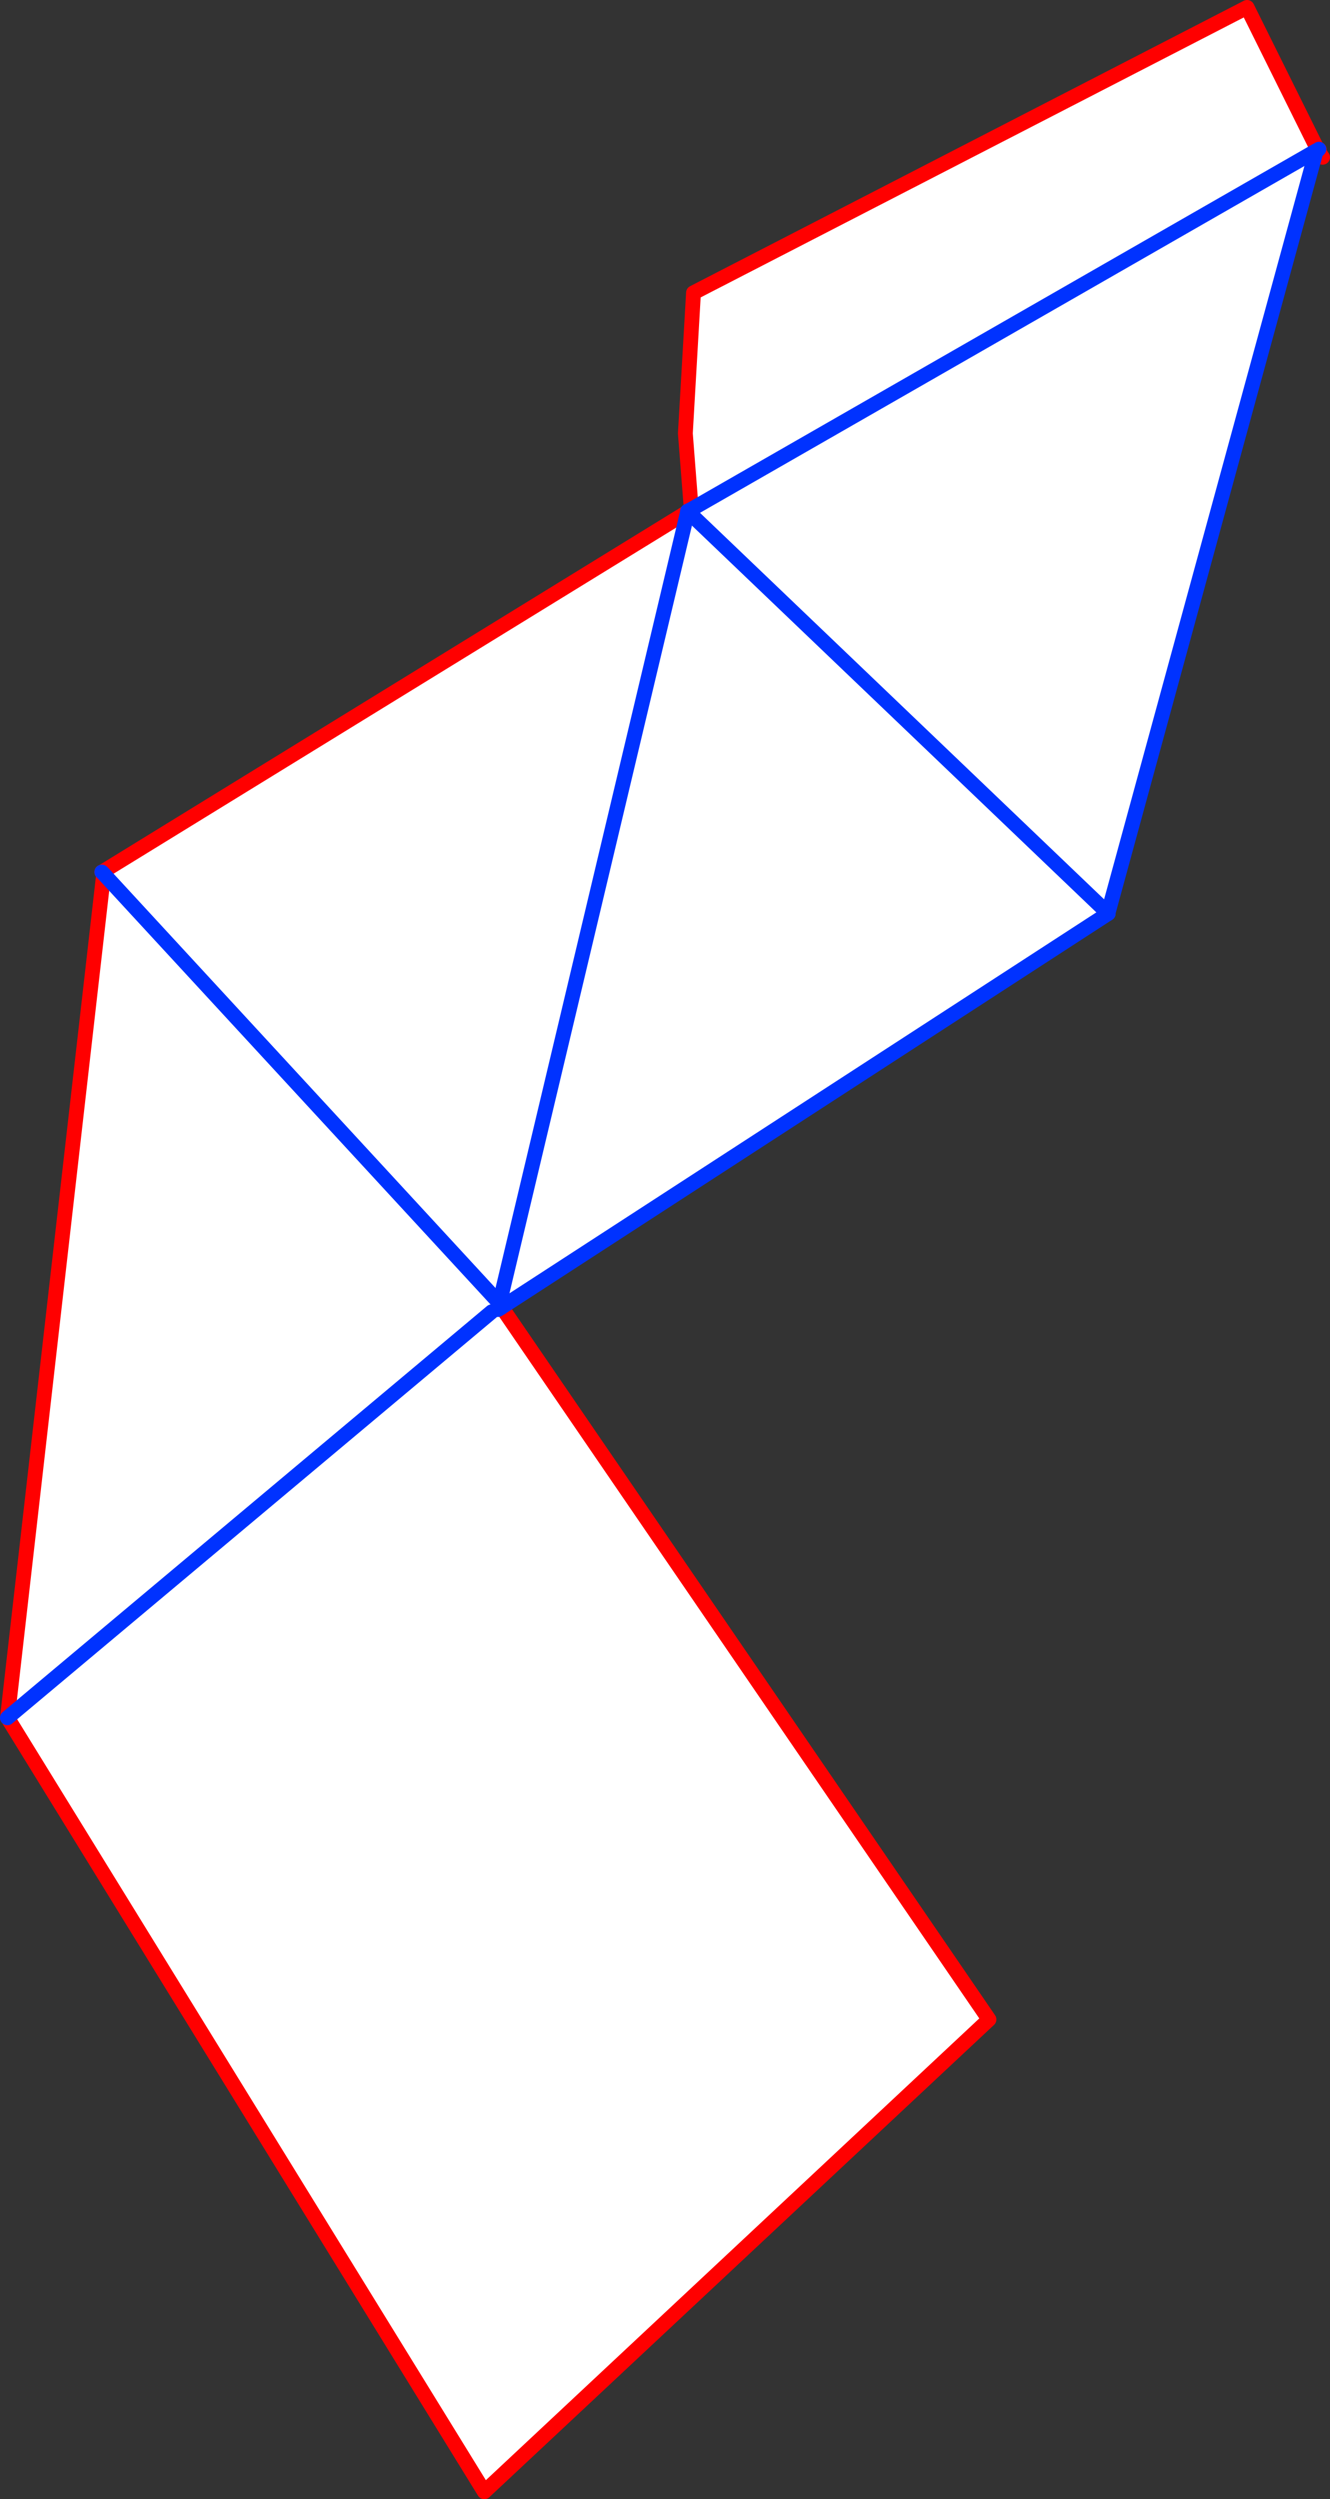 <?xml version="1.0" encoding="UTF-8" standalone="no"?>
<svg xmlns:xlink="http://www.w3.org/1999/xlink" height="337.6px" width="179.6px" xmlns="http://www.w3.org/2000/svg">
  <rect width="100%" height="100%" fill="#333333" stroke="none"/>
  <g transform="matrix(1.0, 0.0, 0.0, 1.0, -127.8, -224.75)">
    <path d="M141.8 342.8 L142.0 342.3 220.65 293.9 195.25 400.8 220.65 293.9 220.75 293.9 221.15 293.55 220.35 283.3 221.45 264.3 296.2 225.75 305.75 245.0 305.55 245.1 277.45 348.0 277.4 348.1 277.45 348.15 195.6 401.3 195.55 401.35 261.35 497.55 193.2 561.35 129.1 457.25 128.8 456.8 141.8 342.8 195.25 400.8 141.8 342.8 M221.15 293.55 L305.55 245.1 221.15 293.55 M220.75 293.9 L277.4 348.1 220.75 293.9 M195.25 400.8 L195.05 401.65 195.55 401.35 195.05 401.65 195.25 400.8 M194.2 401.95 L128.8 456.8 194.2 401.95" fill="#ffffff" fill-rule="evenodd" stroke="none"/>
    <path d="M141.8 342.8 L142.0 342.3 141.55 342.55 M220.65 293.9 L142.0 342.3 M305.75 245.0 L305.75 245.05 306.4 246.0 M305.9 244.9 L305.95 244.95 305.95 245.05 305.9 245.0 305.85 244.95 M305.95 244.95 L305.9 245.0 M221.15 293.55 L220.35 283.3 221.45 264.3 296.2 225.75 305.75 245.0 M195.55 401.35 L261.35 497.55 193.2 561.35 129.1 457.25 M128.8 456.8 L141.8 342.8" fill="none" stroke="#ff0000" stroke-linecap="round" stroke-linejoin="round" stroke-width="2.0"/>
    <path d="M141.55 342.55 L141.8 342.8 195.25 400.8 M305.75 245.05 L305.85 244.95 305.9 244.9 M305.55 245.1 L305.75 245.05 M220.75 293.9 L220.65 293.8 221.15 293.55 305.55 245.1 277.45 348.0 277.45 348.15 277.4 348.1 220.75 293.9 M128.8 456.8 L194.2 401.95" fill="none" stroke="#0032ff" stroke-linecap="round" stroke-linejoin="round" stroke-width="2.0"/>
    <path d="M195.25 400.8 L220.65 293.9 220.65 293.85 220.65 293.8 M277.45 348.15 L195.6 401.3 195.55 401.35 195.05 401.65 195.25 400.8" fill="none" stroke="#0032ff" stroke-linecap="round" stroke-linejoin="round" stroke-width="2.0"/>
  </g>
</svg>
